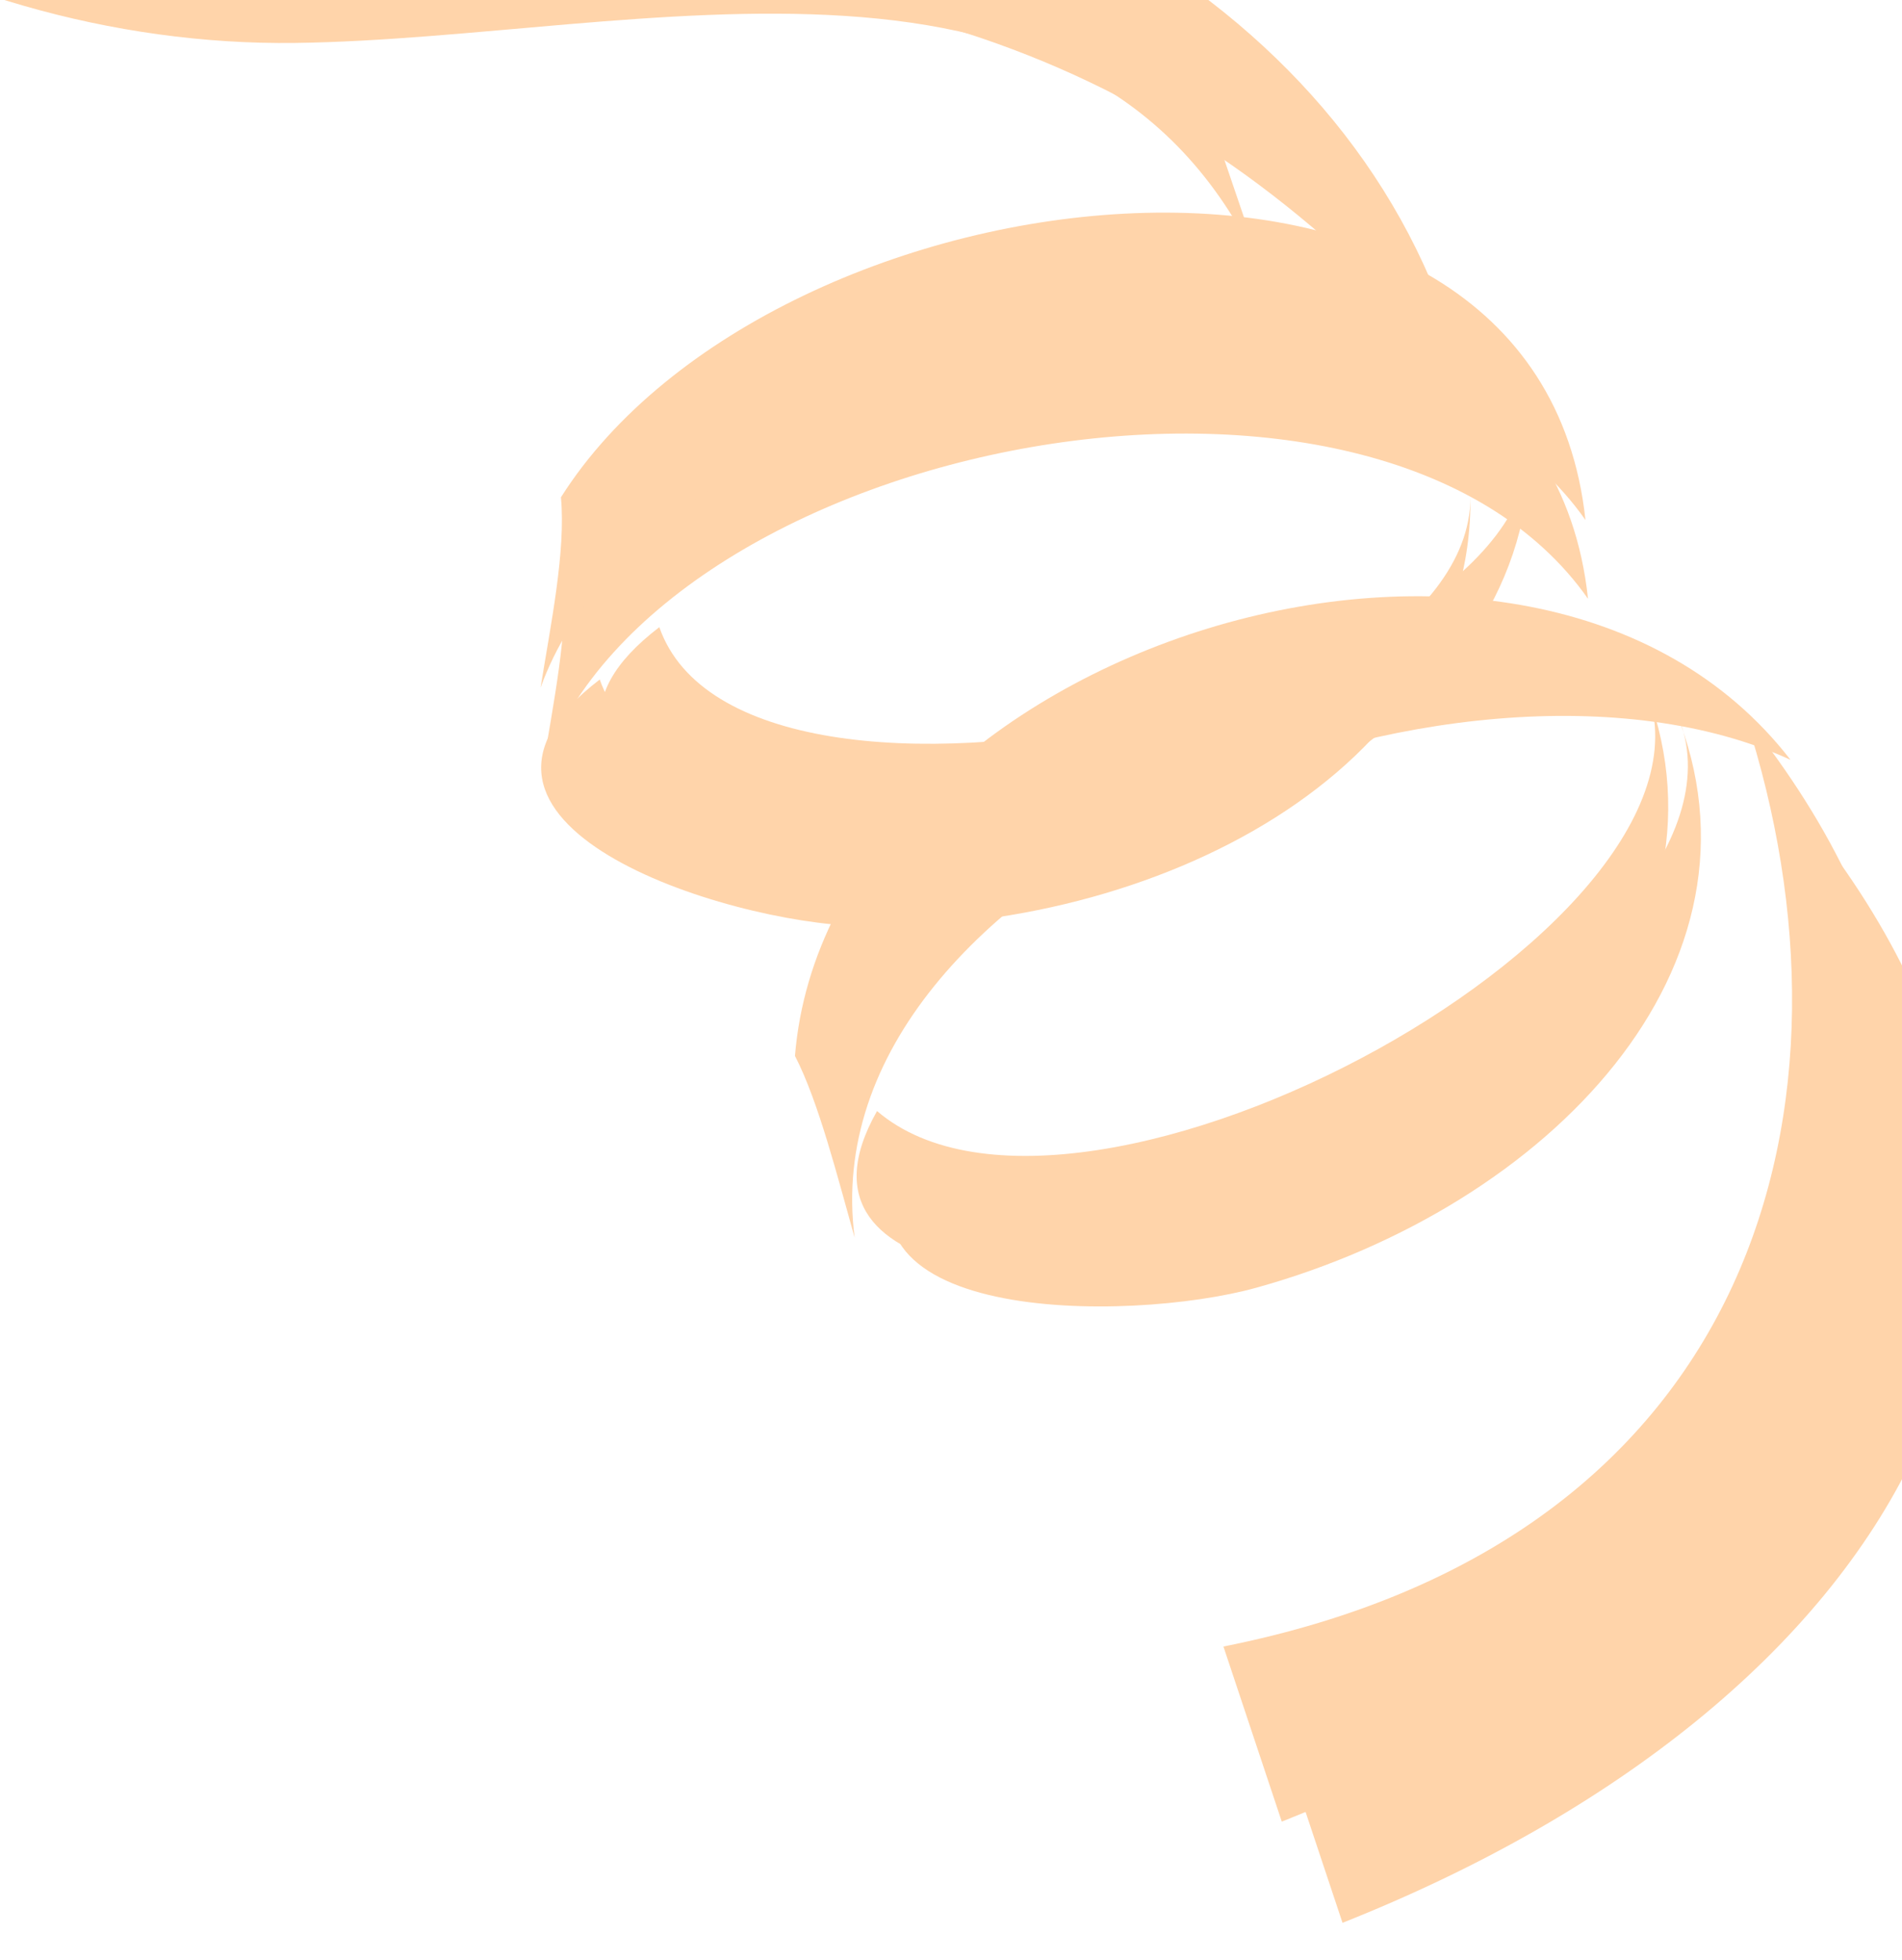 <?xml version="1.0"?><svg width="401.469" height="413.7" xmlns="http://www.w3.org/2000/svg">
 <title>unraveled cloth</title>

 <g>
  <title>Layer 1</title>
  <g transform="rotate(-10.946, 110.539, 4.078) translate(-73, -140)" id="svg_19">
   <g transform="matrix(2.932, -0.328, 0.364, 2.635, -87.928, 145.325)" id="svg_3">
    <path fill="#ffd4aa" id="path41" d="m21.696,-79.146c2.845,-20.673 0.152,-36.637 19.158,-49.945c6.379,-4.467 13.363,-8.456 21.208,-9.577c12.437,-1.778 11.173,-0.754 11.173,-14.825c-42.629,3.272 -61.49,36.652 -51.539,74.347"/>
    <path fill="#ffd4aa" id="path43" d="m34.747,-57.693c6.953,-17.235 60.444,-16.439 59.753,4.562c15.071,-7.381 -3.609,-22.373 -12.94,-24.528c-20.949,-4.841 -38.138,0.005 -46.813,19.966"/>
    <path fill="#ffd4aa" id="path45" d="m94.502,-47.378c-14.885,26.845 -70.394,10.416 -65.223,-21.894c9.056,27.879 55.27,30.543 71.151,8.21c-1.724,4.113 -4.598,11.141 -5.928,13.684"/>
    <path fill="#ffd4aa" id="path47" d="m28.364,-73.85c-0.318,-19.005 50.119,-36.094 57.469,-16.875c11.742,-12.237 -11.792,-18.812 -20.695,-18.126c-22.234,1.712 -34.719,14.016 -36.774,35.001"/>
    <path fill="#ffd4aa" id="path49" d="m88.572,-85.972c-1.127,13.096 -18.594,19.442 -28.906,23.127c-17.474,6.244 -35.212,-3.224 -39.97,-20.847c17.651,18.803 65.721,11.665 69.33,-17.332c0,4.803 0.291,11.06 -0.454,15.052"/>
    <path fill="#ffd4aa" id="path51" d="m135.463,24.161c-10.71,-24.219 -32.549,-22.653 -54.278,-29.193c-24.688,-7.43 -41.001,-24.764 -49.259,-49.259c-2.226,27.474 18.467,53.29 43.279,61.56c23.385,7.793 57.562,7.893 60.259,40.609c-0.001,-7.905 -0.001,-15.811 -0.001,-23.717"/>
   </g>
   <g id="svg_4">
    <path fill="#ffd4aa" id="path103" d="m408.8,337.673c10.394,84.556 -29.901,171.018 -145.462,171.636c1.691,12.873 3.382,25.745 5.073,38.621c122.387,-23.174 196.469,-103.772 140.389,-210.257"/>
    <path fill="#ffd4aa" id="path105" d="m360.583,281.069c-10.197,52.495 -179.924,56.392 -187.74,2.863c-44.741,22.255 16.163,55.433 43.981,61.501c60.225,13.136 133.214,-7.234 143.76,-64.364"/>
    <path fill="#ffd4aa" id="path107" d="m169.476,261.047c57.7,-61.266 219.511,-49.622 211.409,45.771c-31.485,-70.397 -185.46,-70.554 -223.252,-7.153c4.539,-12.474 10.705,-27.16 11.843,-38.618"/>
    <path fill="#ffd4aa" id="path109" d="m388.908,325.819c14.09,53.442 -140.897,102.687 -175.897,58.644c-28.997,33.983 38.055,46.574 65.966,44.341c63.93,-5.115 121.434,-45.712 109.931,-102.985"/>
    <path fill="#ffd4aa" id="path111" d="m198.213,369.752c23.327,-83.308 177.777,-101.599 218.179,-21.456c-62.473,-44.652 -208.186,-16.862 -213.092,61.501c-1.086,-12.854 -2.013,-29.669 -5.087,-40.045"/>
    <path fill="#ffd4aa" id="path113" d="m17.262,70.41c35.367,53.307 89.007,55.138 152.214,62.931c94.892,11.7 152.8,49.801 194.496,123.008c-4.335,-79.504 -75.395,-139.437 -163.212,-155.906c-76.066,-14.259 -167.732,-8.122 -188.586,-91.539c2.128,19.33 7.668,44.746 5.087,61.507"/>
   </g>
   <path id="svg_6" fill="#ffd4aa" d="m417.335,361.08c10.393,84.556 -29.901,171.018 -145.462,171.636c1.691,12.873 3.382,25.746 5.072,38.621c122.387,-23.174 196.469,-103.772 140.389,-210.257"/>
   <path id="svg_7" fill="#ffd4aa" d="m375.027,272.607c-10.197,52.495 -179.924,56.392 -187.74,2.863c-44.741,22.255 16.163,55.433 43.981,61.501c60.225,13.136 133.214,-7.235 143.76,-64.364"/>
   <path id="svg_8" fill="#ffd4aa" d="m172.102,244.618c57.7,-61.266 219.511,-49.622 211.409,45.771c-31.485,-70.397 -185.46,-70.554 -223.252,-7.153c4.539,-12.474 10.705,-27.16 11.843,-38.618"/>
   <path id="svg_9" fill="#ffd4aa" d="m394.488,333.291c14.09,53.442 -140.897,102.687 -175.897,58.644c-28.997,33.983 38.055,46.574 65.966,44.341c63.93,-5.115 121.434,-45.712 109.931,-102.985"/>
   <path id="svg_10" fill="#ffd4aa" d="m-27.192,-32.322c26.356,-82.575 181.39,-96.301 218.845,-15.008c-60.809,-46.47 -207.459,-22.993 -215.223,55.182c-0.617,-12.879 -0.929,-29.712 -3.623,-40.174"/>
   <path id="svg_13" fill="#ffd4aa" d="m-44.902,-51.227c0.807,-55.414 -12.906,-96.603 37.967,-137.901c17.074,-13.862 36.097,-26.662 58.689,-32.186c35.816,-8.76 32.483,-5.647 27.355,-42.73c-123.79,22.587 -166.923,116.735 -124.011,212.817"/>
   <path id="svg_15" fill="#ffd4aa" d="m171.265,5.99c-33.858,75.623 -202.589,50.51 -199.203,-36.334c36.711,70.506 173.174,62.388 211.596,-1.671c-3.556,11.404 -9.421,30.867 -12.393,38.005"/>
   <path id="svg_16" fill="#ffd4aa" d="m-35.24,-71.322c-7.858,-49.981 133.788,-111.54 162.341,-63.298c29.966,-36.096 -41.428,-45.714 -67.28,-40.99c-64.563,11.795 -96.683,48.311 -95.061,104.288"/>
  </g>
 </g>
</svg>